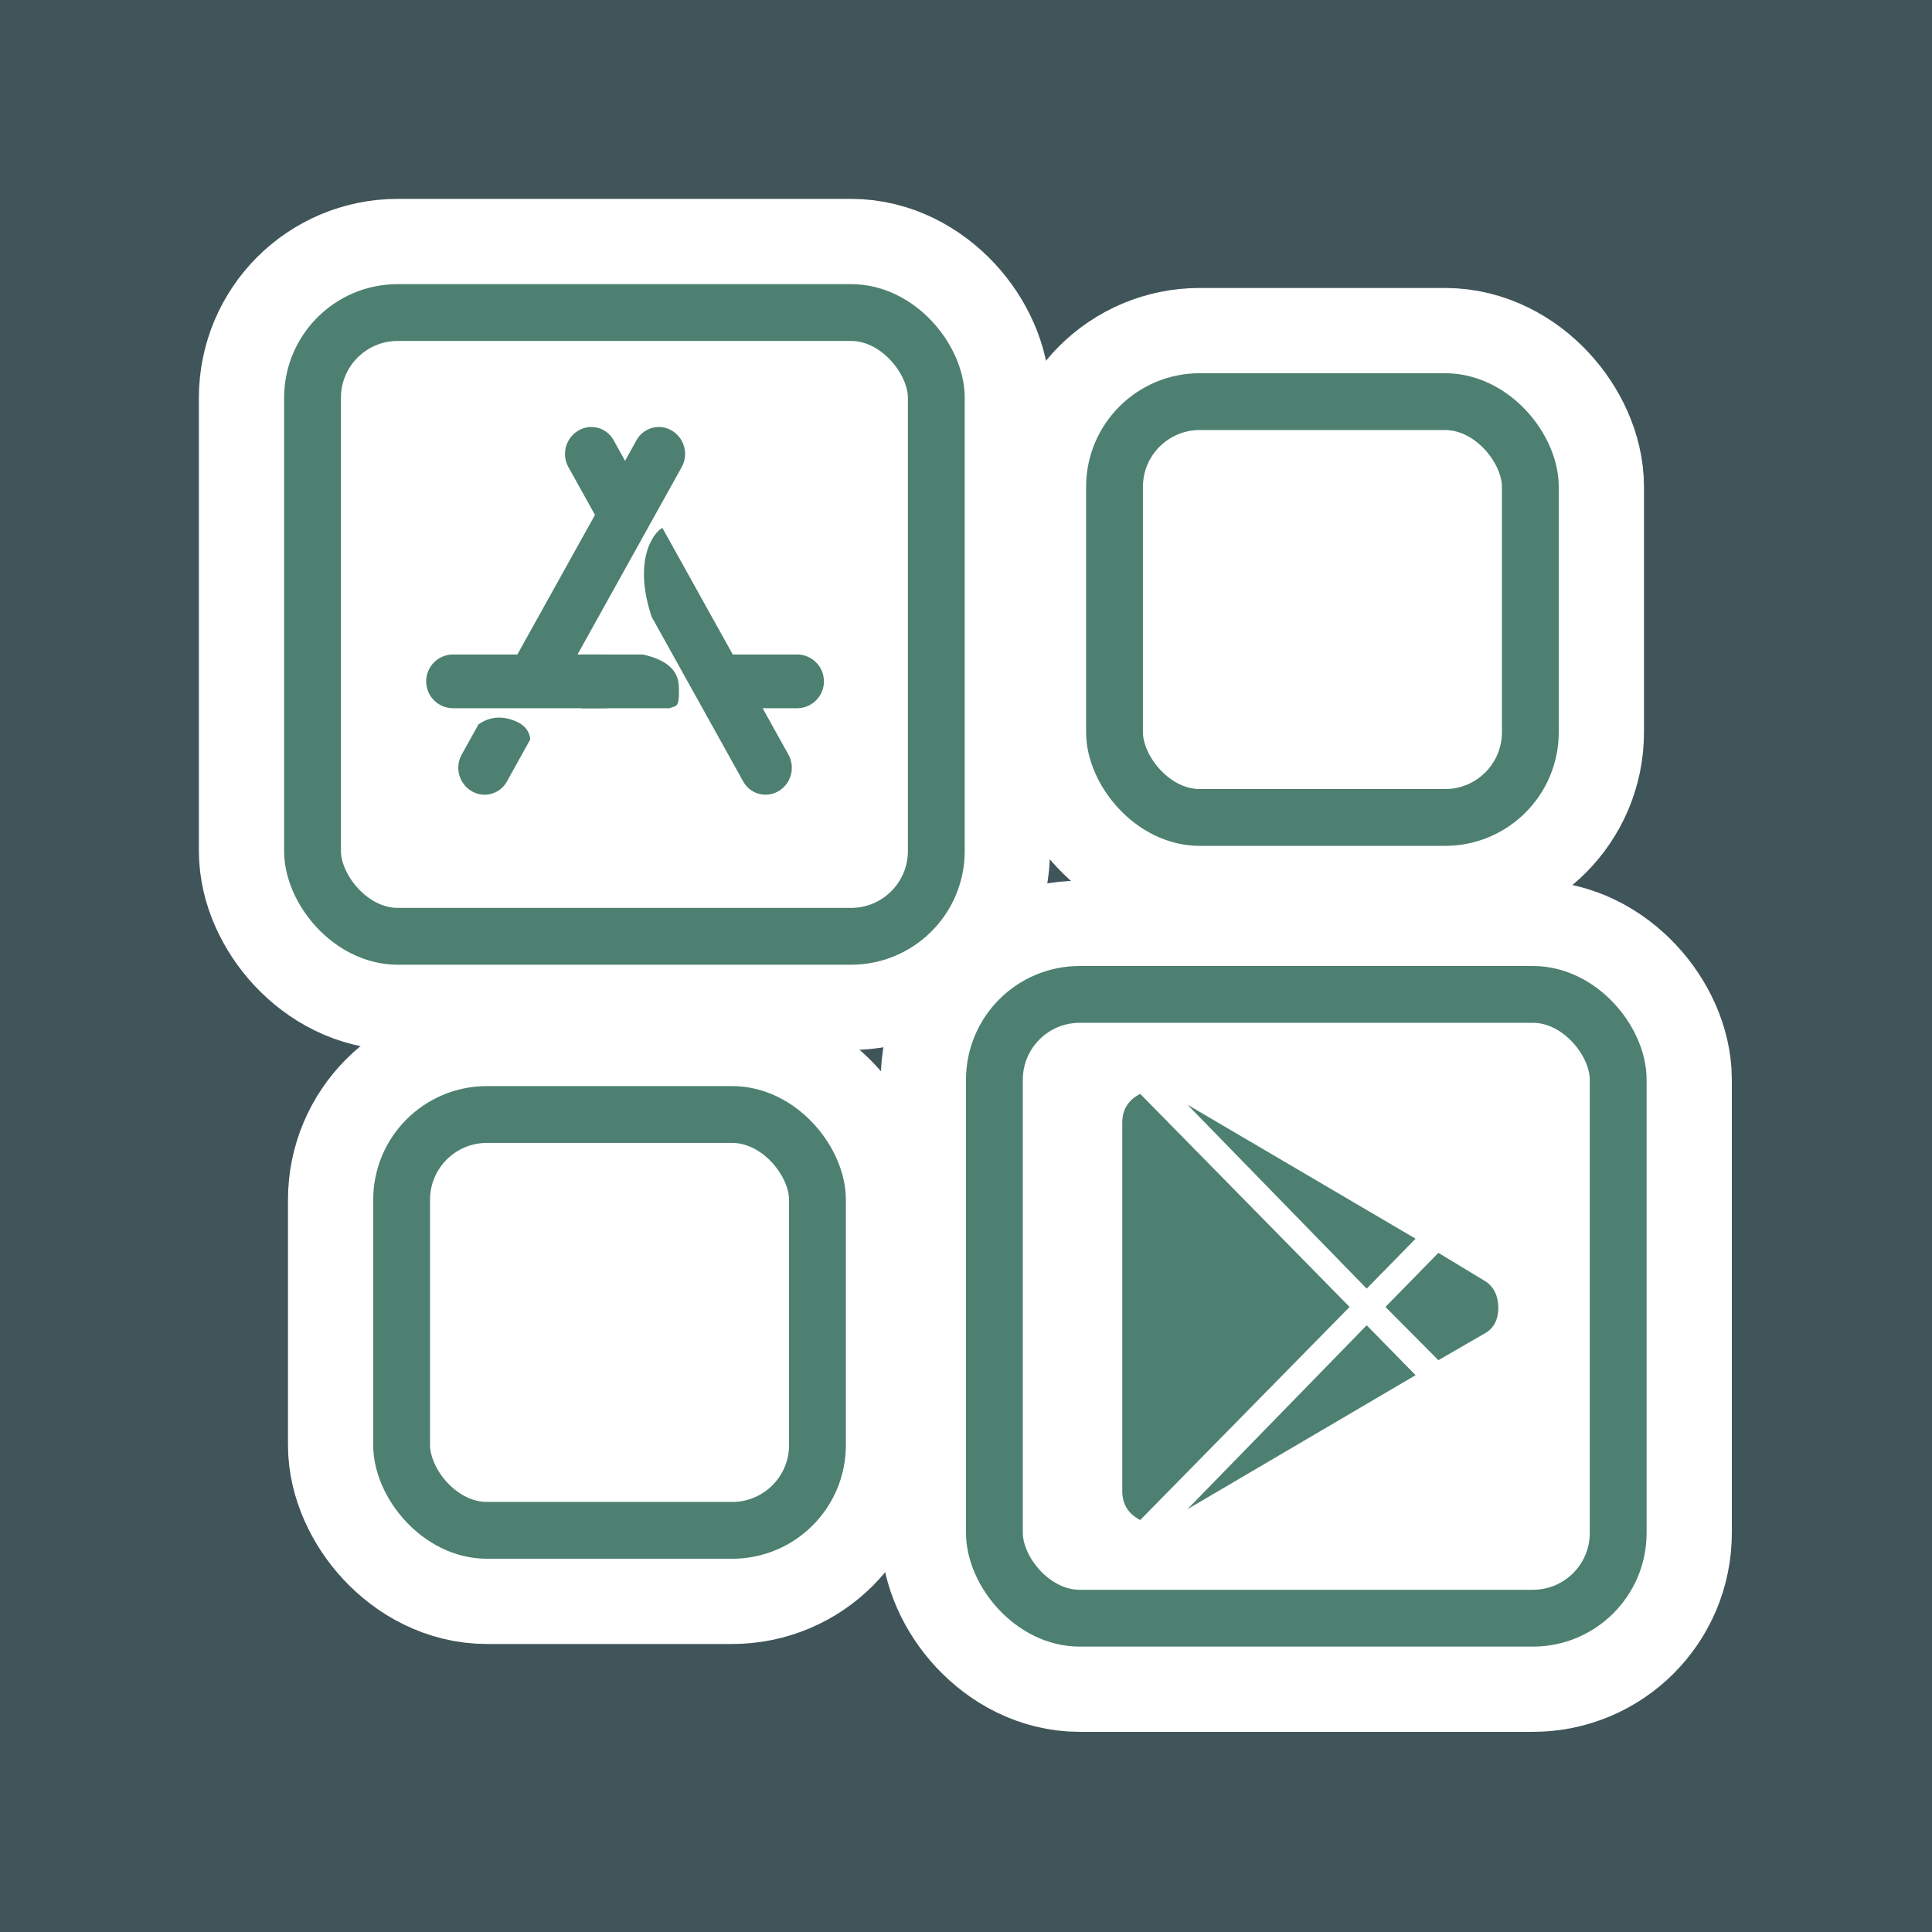 <svg xmlns="http://www.w3.org/2000/svg" xmlns:xlink="http://www.w3.org/1999/xlink" width="68" height="68"><rect width="100%" height="100%" fill="#333333" stroke="none"/><defs><rect id="path-1" width="21.955" height="21.955" x="0" y="0" rx="3"/><rect id="path-2" width="21.955" height="21.955" x="24" y="24" rx="3"/><rect id="path-3" width="14.636" height="14.636" x="28.227" y="3.136" rx="3"/><rect id="path-4" width="14.636" height="14.636" x="3.136" y="28.227" rx="3"/></defs><g fill="none" fill-rule="evenodd"><polygon fill="#5DA3B3" points="0 0 68 0 68 68 0 68" opacity=".3"/><g stroke-linecap="round" stroke-linejoin="round" transform="translate(11 11)"><use fill="#FFF" stroke="#FFF" stroke-width="8" xlink:href="#path-1"/><use stroke="#4D8070" stroke-width="2" xlink:href="#path-1"/></g><g stroke-linecap="round" stroke-linejoin="round" transform="translate(11 11)"><use fill="#FFF" stroke="#FFF" stroke-width="8" xlink:href="#path-2"/><use stroke="#4D8070" stroke-width="2" xlink:href="#path-2"/></g><g stroke-linecap="round" stroke-linejoin="round" transform="translate(11 11)"><use fill="#FFF" stroke="#FFF" stroke-width="8" xlink:href="#path-3"/><use stroke="#4D8070" stroke-width="2" xlink:href="#path-3"/></g><g stroke-linecap="round" stroke-linejoin="round" transform="translate(11 11)"><use fill="#FFF" stroke="#FFF" stroke-width="8" xlink:href="#path-4"/><use stroke="#4D8070" stroke-width="2" xlink:href="#path-4"/></g><path fill="#4D8070" d="M30.794,27.881 L38.824,32.598 L37.103,34.355 L30.794,27.881 Z M29.131,27.5 L36.501,35 L29.131,42.5 C28.71,42.285 28.5,41.943 28.5,41.475 L28.5,28.525 C28.5,28.057 28.71,27.715 29.131,27.5 Z M41.319,34.121 C41.587,34.316 41.725,34.609 41.735,35 C41.744,35.391 41.615,35.684 41.348,35.879 L39.627,36.875 L37.763,35 L39.627,33.096 L41.319,34.121 Z M30.794,42.119 L37.103,35.645 L38.824,37.402 L30.794,42.119 Z" transform="translate(11 11)"/><g fill="#4D8070"><path d="M7.636,8.036 L7.636,8.039 C8.448,8.218 8.866,8.584 8.891,9.136 C8.929,9.964 8.785,9.823 8.597,9.917 C8.591,9.92 8.586,9.923 8.582,9.927 L6.302,9.927 L5.463,9.927 L5.463,8.036 L6.294,8.036 L7.636,8.036 Z M9.876,8.036 L13.055,8.036 C13.577,8.036 14,8.46 14,8.982 C14,9.504 13.577,9.927 13.055,9.927 L10.37,9.927 L9.876,8.036 Z" transform="translate(15 15)"/><path d="M7.386,1.913 L6.335,2.568 L6.135,3.471 L5.007,1.442 C4.756,0.991 4.908,0.422 5.351,0.157 C5.775,-0.098 6.326,0.04 6.58,0.464 C6.585,0.473 6.59,0.481 6.595,0.49 L7.386,1.913 Z M8.316,3.585 L12.749,11.558 C13,12.009 12.848,12.578 12.405,12.843 C11.981,13.098 11.43,12.96 11.176,12.536 C11.171,12.527 11.166,12.519 11.161,12.51 L7.934,6.707 C7.211,4.513 8.157,3.621 8.316,3.585 Z" transform="translate(15 15)"/><path d="M1.842,10.494 C2.201,10.245 2.597,10.193 3.028,10.337 C3.422,10.468 3.634,10.698 3.663,11.027 L2.839,12.51 C2.598,12.943 2.053,13.099 1.62,12.858 C1.611,12.853 1.603,12.848 1.595,12.843 C1.152,12.578 1,12.009 1.251,11.558 L1.842,10.494 Z M2.204,9.844 L7.405,0.49 C7.646,0.057 8.191,-0.099 8.624,0.142 C8.632,0.147 8.641,0.152 8.649,0.157 C9.092,0.422 9.244,0.991 8.993,1.442 L4.321,9.844 L2.204,9.844 Z" transform="translate(15 15)"/><path d="M0.945,8.036 L6.29,8.036 L6.374,8.036 L6.374,9.927 L6.298,9.927 L0.945,9.927 C0.423,9.927 6.39461728e-17,9.504 0,8.982 C-6.39461728e-17,8.46 0.423,8.036 0.945,8.036 Z" transform="translate(15 15)"/></g></g></svg>
